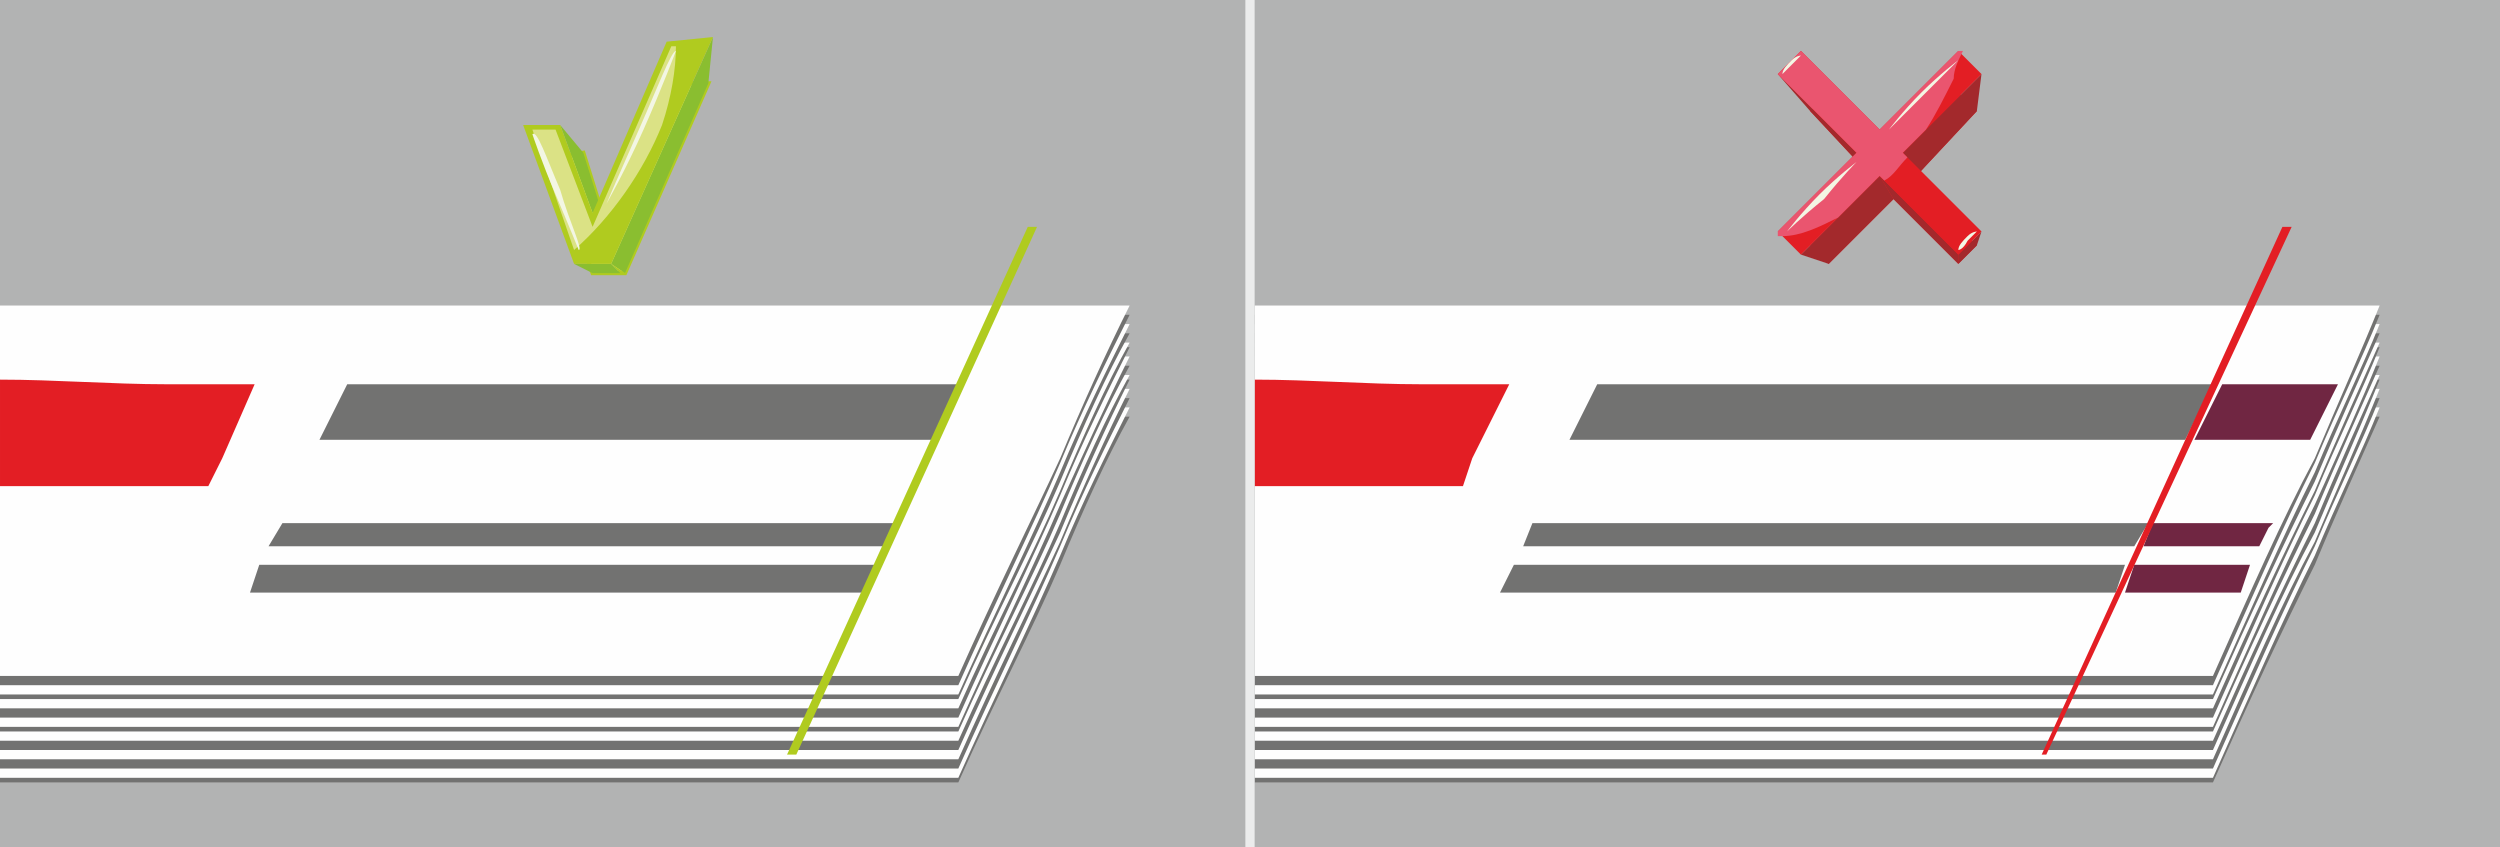 <?xml version="1.0" encoding="UTF-8"?>
<!DOCTYPE svg PUBLIC "-//W3C//DTD SVG 1.1//EN" "http://www.w3.org/Graphics/SVG/1.1/DTD/svg11.dtd">
<!-- Creator: CorelDRAW X7 -->
<svg xmlns="http://www.w3.org/2000/svg" xml:space="preserve" width="540px" height="183px" version="1.1" shape-rendering="geometricPrecision" text-rendering="geometricPrecision" image-rendering="optimizeQuality" fill-rule="evenodd" clip-rule="evenodd"
viewBox="0 0 540 183"
 xmlns:xlink="http://www.w3.org/1999/xlink">
 <rect x="0" y="0" width="540" height="183" fill="#333333" stroke="none"/>
 <g id="Слой_x0020_1">
  <polygon fill="#D9DADA" points="1950,1974 -1410,1974 -1410,3109 1950,3109 "/>
  <g id="_611185088">
   <g>
    <g>
     <path fill="#727271" d="M1790 2530c-27,60 -58,126 -92,201 -40,85 -85,182 -137,294l-1288 0 0 -495 1517 0z"/>
     <path fill="#FEFEFE" d="M1790 2520c-27,60 -58,126 -92,201 -40,85 -85,182 -137,294l-1288 0 0 -495 1517 0z"/>
    </g>
    <g>
     <path fill="#727271" d="M1790 2508c-27,59 -58,126 -92,200 -40,86 -85,183 -137,295l-1288 0 0 -495 1517 0z"/>
     <path fill="#FEFEFE" d="M1790 2498c-27,59 -58,126 -92,200 -40,86 -85,183 -137,295l-1288 0 0 -495 1517 0z"/>
    </g>
    <g>
     <path fill="#727271" d="M1790 2485c-27,60 -58,126 -92,201 -40,85 -85,182 -137,294l-1288 0 0 -495 1517 0z"/>
     <path fill="#FEFEFE" d="M1790 2475c-27,60 -58,126 -92,201 -40,85 -85,182 -137,294l-1288 0 0 -495 1517 0z"/>
    </g>
    <g>
     <path fill="#727271" d="M1790 2463c-27,59 -58,126 -92,200 -40,86 -85,183 -137,295l-1288 0 0 -495 1517 0z"/>
     <path fill="#FEFEFE" d="M1790 2453c-27,59 -58,126 -92,200 -40,86 -85,183 -137,295l-1288 0 0 -495 1517 0z"/>
    </g>
    <g>
     <path fill="#727271" d="M1790 2440c-27,60 -58,126 -92,201 -40,85 -85,182 -137,294l-1288 0 0 -495 1517 0z"/>
     <path fill="#FEFEFE" d="M1790 2430c-27,60 -58,126 -92,201 -40,85 -85,182 -137,294l-1288 0 0 -495 1517 0z"/>
    </g>
    <g>
     <path fill="#727271" d="M1790 2418c-27,59 -58,126 -92,200 -40,86 -85,183 -137,295l-1288 0 0 -495 1517 0z"/>
     <path fill="#FEFEFE" d="M1790 2408c-27,59 -58,126 -92,200 -40,86 -85,183 -137,295l-1288 0 0 -495 1517 0z"/>
    </g>
    <g>
     <path fill="#727271" d="M1790 2395c-27,60 -58,126 -92,201 -40,85 -85,182 -137,294l-1288 0 0 -495 1517 0z"/>
     <path fill="#FEFEFE" d="M1790 2385c-27,60 -58,126 -92,201 -40,85 -85,182 -137,294l-1288 0 0 -495 1517 0z"/>
    </g>
   </g>
   <path fill="#E31E24" d="M273 2417l290 1c111,0 223,0 334,0 -33,27 -69,56 -106,86 -39,31 -80,64 -123,99 -130,0 -261,-1 -391,-1l-4 0 0 -185z"/>
   <g>
    <path fill="#727271" d="M692 2680c158,1 316,1 474,1 158,1 316,1 474,1 -6,15 -13,31 -20,46 -164,0 -328,-1 -491,-1 -163,0 -327,-1 -490,-1 18,-15 36,-31 53,-46z"/>
    <path fill="#727271" d="M593 2767c167,0 335,0 503,1 168,0 337,0 505,1 -7,17 -15,34 -23,52 -175,-1 -349,-1 -524,-2 -174,0 -348,0 -521,-1 20,-17 40,-35 60,-51z"/>
    <path fill="#727271" d="M989 2423c128,0 256,1 384,1 128,0 256,0 385,1 -8,16 -15,33 -23,50 -8,18 -17,36 -25,55 -141,0 -282,-1 -422,-1 -140,0 -280,0 -420,-1 21,-18 43,-37 63,-55 20,-17 39,-33 58,-50z"/>
   </g>
   <g>
    <path fill="#702642" d="M1459 2682l181 0c-6,15 -13,31 -20,46l-189 0 28 -46z"/>
    <path fill="#702642" d="M1407 2768l194 1c-7,17 -15,34 -23,52l-202 -1 31 -52z"/>
    <path fill="#702642" d="M1612 2424l146 1c-8,16 -15,33 -23,50 -8,18 -17,36 -25,55l-161 0 63 -106z"/>
   </g>
   <polygon fill="#E31E24" points="1280,2984 1269,2984 1687,2279 1698,2279 "/>
  </g>
  <g id="_570232848">
   <path fill="#727271" d="M116 2530c-28,60 -59,126 -93,201 -39,85 -84,182 -136,294l-1288 0 0 -495 1517 0z"/>
   <path fill="#FEFEFE" d="M116 2520c-28,60 -59,126 -93,201 -39,85 -84,182 -136,294l-1288 0 0 -495 1517 0z"/>
  </g>
  <g id="_608181776">
   <path fill="#727271" d="M116 2508c-28,59 -59,126 -93,200 -39,86 -84,183 -136,295l-1288 0 0 -495 1517 0z"/>
   <path fill="#FEFEFE" d="M116 2498c-28,59 -59,126 -93,200 -39,86 -84,183 -136,295l-1288 0 0 -495 1517 0z"/>
  </g>
  <g id="_608180176">
   <path fill="#727271" d="M116 2485c-28,60 -59,126 -93,201 -39,85 -84,182 -136,294l-1288 0 0 -495 1517 0z"/>
   <path fill="#FEFEFE" d="M116 2475c-28,60 -59,126 -93,201 -39,85 -84,182 -136,294l-1288 0 0 -495 1517 0z"/>
  </g>
  <g id="_608177840">
   <path fill="#727271" d="M116 2463c-28,59 -59,126 -93,200 -39,86 -84,183 -136,295l-1288 0 0 -495 1517 0z"/>
   <path fill="#FEFEFE" d="M116 2453c-28,59 -59,126 -93,200 -39,86 -84,183 -136,295l-1288 0 0 -495 1517 0z"/>
  </g>
  <g id="_608180912">
   <path fill="#727271" d="M116 2440c-28,60 -59,126 -93,201 -39,85 -84,182 -136,294l-1288 0 0 -495 1517 0z"/>
   <path fill="#FEFEFE" d="M116 2430c-28,60 -59,126 -93,201 -39,85 -84,182 -136,294l-1288 0 0 -495 1517 0z"/>
  </g>
  <g id="_608179088">
   <path fill="#727271" d="M116 2418c-28,59 -59,126 -93,200 -39,86 -84,183 -136,295l-1288 0 0 -495 1517 0z"/>
   <path fill="#FEFEFE" d="M116 2408c-28,59 -59,126 -93,200 -39,86 -84,183 -136,295l-1288 0 0 -495 1517 0z"/>
  </g>
  <path fill="#727271" d="M116 2395c-28,60 -59,126 -93,201 -39,85 -84,182 -136,294l-1288 0 0 -495 1517 0z"/>
  <path fill="#FEFEFE" d="M116 2385c-28,60 -59,126 -93,201 -39,85 -84,182 -136,294l-1288 0 0 -495 1517 0z"/>
  <path fill="#E31E24" d="M-1410 2482c75,0 150,0 225,0 83,0 166,0 249,0 -28,21 -56,43 -86,66 -30,23 -62,47 -95,73 -93,0 -185,0 -278,0l-15 0 0 -139z"/>
  <path fill="#727271" d="M-1104 2675c148,0 297,0 445,0 149,0 297,0 446,0 -6,10 -12,21 -18,31 -153,0 -305,0 -456,0 -152,0 -304,0 -456,0 13,-10 26,-21 39,-31z"/>
  <path fill="#727271" d="M-1177 2733c155,0 310,0 465,0 154,0 309,0 464,0 -6,11 -13,23 -20,34 -159,0 -317,0 -476,0 -158,0 -317,0 -475,0 14,-11 28,-23 42,-34z"/>
  <path fill="#727271" d="M-869 2486c128,0 256,0 385,0 128,0 256,0 384,0 -15,26 -31,53 -48,80 -137,0 -273,0 -410,0 -137,0 -274,0 -411,0 35,-28 68,-54 100,-80z"/>
  <polygon fill="#B0CB1F" points="-332,2984 -344,2984 -17,2279 -5,2279 "/>
  <polygon fill="#EBECEC" points="262,1974 278,1974 278,3109 262,3109 "/>
  <g id="_608189296">
   <polygon fill="#DBE285" stroke="#B0CB1F" stroke-width="0.9" points="-507,2087 -458,2085 -571,2339 -573,2338 -611,2339 -670,2181 -629,2180 -592,2280 "/>
   <polygon fill="#8ABE30" points="-453,2024 -458,2085 -571,2339 -589,2329 "/>
   <polygon fill="#B0CB1F" points="-589,2329 -571,2339 -573,2338 -591,2328 "/>
   <polygon fill="#8ABE30" points="-591,2328 -573,2338 -611,2339 -636,2329 "/>
   <polygon fill="#8ABE30" points="-658,2138 -629,2180 -592,2280 -614,2258 "/>
   <polygon fill="#B0CB1F" points="-511,2026 -453,2024 -589,2329 -591,2328 -636,2329 -707,2140 -658,2138 -614,2258 "/>
   <polygon fill="#B0CB1F" points="-506,2032 -615,2278 -664,2145 -696,2146 -630,2322 -593,2322 -464,2031 "/>
   <path fill="#DBE285" d="M-506 2032l-109 246 -49 -133 -32 1 59 159c48,-43 90,-101 115,-163 16,-40 23,-77 22,-110l-6 0z"/>
   <path fill="#F3F6E4" d="M-505 2043c2,0 -16,45 -41,102 -24,56 -46,102 -48,102 -2,0 16,-46 41,-102 25,-56 46,-102 48,-102z"/>
   <path fill="#F3F6E4" d="M-692 2150c2,-1 16,35 33,79 17,44 30,81 29,82 -2,0 -16,-35 -33,-80 -17,-44 -30,-80 -29,-81z"/>
  </g>
  <g id="_714813152">
   <polygon fill="#E31E24" points="1250,2124 1225,2100 1135,2189 1045,2100 1021,2124 1110,2214 1021,2304 1045,2329 1135,2239 1225,2329 1250,2304 1160,2214 "/>
   <polygon fill="#A3292C" points="979,2071 1021,2124 1110,2214 1087,2179 "/>
   <polygon fill="#A3292C" points="1009,2316 1045,2329 1135,2239 1116,2208 "/>
   <polygon fill="#A3292C" points="1116,2208 1135,2239 1225,2329 1224,2316 "/>
   <polygon fill="#A3292C" points="1224,2316 1225,2329 1250,2304 1254,2286 "/>
   <polygon fill="#A3292C" points="1146,2179 1160,2214 1250,2124 1254,2071 "/>
   <polygon fill="#E31E24" points="1254,2071 1224,2041 1116,2149 1009,2041 979,2071 1087,2179 979,2286 1009,2316 1116,2208 1224,2316 1254,2286 1146,2179 "/>
   <path fill="#EA556F" d="M1226 2043l-2 -2 -108 108 -107 -108 -30 30 108 108 -108 107 1 1c2,0 5,0 7,0 23,0 48,-8 73,-22l56 -57 7 7c10,-9 20,-20 29,-31l-6 -5 33 -33c13,-21 25,-43 34,-66 5,-12 10,-25 13,-37z"/>
   <path fill="#F3F6E4" d="M1220 2051c1,0 -19,22 -44,48 -26,26 -48,46 -48,46 -1,-1 19,-22 44,-48 26,-26 48,-47 48,-46z"/>
   <path fill="#F3F6E4" d="M1083 2189c1,0 -19,22 -44,48 -26,26 -48,46 -48,46 -1,-1 19,-22 44,-48 26,-26 48,-47 48,-46z"/>
   <path fill="#F3F6E4" d="M1010 2047c-1,2 -7,9 -14,15 -7,6 -11,10 -11,8 1,-2 7,-9 14,-15 7,-6 11,-10 11,-8z"/>
   <path fill="#F3F6E4" d="M1247 2284c-1,2 -7,8 -14,15 -7,6 -11,10 -11,8 1,-2 7,-9 14,-15 7,-6 11,-10 11,-8z"/>
  </g>
  <g id="_714809408">
   <polygon fill="#B2B3B3" points="540,0 0,0 0,183 540,183 "/>
   <g>
    <g>
     <path fill="#727271" d="M244 90c-5,9 -10,20 -15,32 -6,14 -14,29 -22,47l-207 0 0 -79 244 0z"/>
     <path fill="#FEFEFE" d="M244 88c-5,10 -10,20 -15,32 -6,14 -14,30 -22,48l-207 0 0 -80 244 0z"/>
    </g>
    <g>
     <path fill="#727271" d="M244 86c-5,10 -10,20 -15,32 -6,14 -14,30 -22,48l-207 0 0 -80 244 0z"/>
     <path fill="#FEFEFE" d="M244 84c-5,10 -10,21 -15,33 -6,13 -14,29 -22,47l-207 0 0 -80 244 0z"/>
    </g>
    <g>
     <path fill="#727271" d="M244 82c-5,10 -10,21 -15,33 -6,13 -14,29 -22,47l-207 0 0 -80 244 0z"/>
     <path fill="#FEFEFE" d="M244 81c-5,9 -10,20 -15,32 -6,14 -14,29 -22,47l-207 0 0 -79 244 0z"/>
    </g>
    <g>
     <path fill="#727271" d="M244 79c-5,9 -10,20 -15,32 -6,14 -14,29 -22,47l-207 0 0 -79 244 0z"/>
     <path fill="#FEFEFE" d="M244 77c-5,10 -10,21 -15,32 -6,14 -14,30 -22,48l-207 0 0 -80 244 0z"/>
    </g>
    <g>
     <path fill="#727271" d="M244 75c-5,10 -10,20 -15,32 -6,14 -14,30 -22,48l-207 0 0 -80 244 0z"/>
     <path fill="#FEFEFE" d="M244 74c-5,9 -10,20 -15,32 -6,14 -14,29 -22,47l-207 0 0 -79 244 0z"/>
    </g>
    <g>
     <path fill="#727271" d="M244 72c-5,9 -10,20 -15,32 -6,14 -14,29 -22,47l-207 0 0 -79 244 0z"/>
     <path fill="#FEFEFE" d="M244 70c-5,10 -10,20 -15,32 -6,14 -14,30 -22,48l-207 0 0 -80 244 0z"/>
    </g>
    <path fill="#727271" d="M244 68c-5,10 -10,20 -15,32 -6,14 -14,30 -22,48l-207 0 0 -80 244 0z"/>
    <path fill="#FEFEFE" d="M244 66c-5,10 -10,21 -15,33 -6,13 -14,29 -22,47l-207 0 0 -80 244 0z"/>
    <path fill="#E31E24" d="M0 82c12,0 24,1 36,1 7,0 13,0 19,0l-7 16 -3 6c-14,0 -28,0 -43,0l-2 0 0 -23z"/>
    <path fill="#727271" d="M56 122c23,0 44,0 55,0l79 0 -3 6c-25,0 -59,0 -81,0 -11,0 -31,0 -52,0l2 -6zm5 -9l58 0 75 0 0 1 -2 4 -77 0 -57 0 3 -5zm14 -30c28,0 60,0 72,0 16,0 41,0 61,0l-6 12c-22,0 -49,0 -67,0 -11,0 -39,0 -66,0l6 -12z"/>
    <polygon fill="#B0CB1F" points="172,163 170,163 222,49 224,49 "/>
   </g>
   <g>
    <polygon fill="#DBE285" stroke="#B0CB1F" stroke-width="0.9" points="145,18 153,18 135,59 134,59 128,59 119,34 126,33 131,49 "/>
    <polygon fill="#8ABE30" points="154,8 153,18 135,59 132,57 "/>
    <polygon fill="#B0CB1F" points="132,57 135,59 134,59 132,57 "/>
    <polygon fill="#8ABE30" points="132,57 134,59 128,59 124,57 "/>
    <polygon fill="#8ABE30" points="121,27 126,33 131,49 128,46 "/>
    <polygon fill="#B0CB1F" points="144,9 154,8 132,57 132,57 124,57 113,27 121,27 128,46 "/>
    <polygon fill="#B0CB1F" points="145,10 128,49 120,28 115,28 125,56 131,56 152,9 "/>
    <path fill="#DBE285" d="M145 10l-17 39 -8 -21 -5 0 9 26c8,-7 15,-17 19,-27 2,-6 3,-12 3,-17l-1 0z"/>
    <path fill="#F3F6E4" d="M146 11c0,0 -3,8 -7,17 -4,9 -8,16 -8,16 0,0 3,-7 7,-16 4,-9 7,-17 8,-17z"/>
    <path fill="#F3F6E4" d="M115 29c1,-1 3,5 6,12 2,7 5,13 4,13 0,0 -2,-5 -5,-12 -3,-7 -5,-13 -5,-13z"/>
   </g>
   <g>
    <polygon fill="#E31E24" points="427,24 423,20 409,35 395,20 391,24 405,39 391,53 395,57 409,43 423,57 427,53 413,39 "/>
    <polygon fill="#A3292C" points="384,16 391,24 405,39 401,33 "/>
    <polygon fill="#A3292C" points="389,55 395,57 409,43 406,38 "/>
    <polygon fill="#A3292C" points="406,38 409,43 423,57 423,55 "/>
    <polygon fill="#A3292C" points="423,55 423,57 427,53 428,50 "/>
    <polygon fill="#A3292C" points="411,33 413,39 427,24 428,16 "/>
    <polygon fill="#E31E24" points="428,16 423,11 406,28 389,11 384,16 401,33 384,50 389,55 406,38 423,55 428,50 411,33 "/>
    <path fill="#EA556F" d="M424 11l-1 0 -17 17 -17 -17 -5 5 17 17 -17 17 0 1c0,0 1,0 1,0 4,0 8,-2 12,-4l9 -9 1 1c2,-1 3,-3 5,-5l-1 -1 5 -5c2,-3 4,-7 6,-11 0,-2 1,-4 2,-6z"/>
    <path fill="#F3F6E4" d="M423 13c0,0 -3,3 -7,7 -5,5 -8,8 -8,8 0,0 3,-4 7,-8 4,-4 8,-7 8,-7z"/>
    <path fill="#F3F6E4" d="M401 35c0,0 -3,3 -7,8 -5,4 -8,7 -8,7 0,0 3,-4 7,-8 4,-4 8,-7 8,-7z"/>
    <path fill="#F3F6E4" d="M389 12c0,0 -1,1 -2,2 -1,1 -2,2 -2,2 0,-1 1,-2 2,-3 1,-1 2,-1 2,-1z"/>
    <path fill="#F3F6E4" d="M427 50c0,0 -1,1 -2,2 -1,2 -2,2 -2,2 0,-1 1,-2 2,-3 1,-1 2,-1 2,-1z"/>
   </g>
   <g>
    <path fill="#727271" d="M514 90c-4,9 -9,20 -14,32 -7,14 -14,29 -22,47l-207 0 0 -79 243 0z"/>
    <path fill="#FEFEFE" d="M514 88c-4,10 -9,20 -14,32 -7,14 -14,30 -22,48l-207 0 0 -80 243 0z"/>
   </g>
   <g>
    <path fill="#727271" d="M514 86c-4,10 -9,20 -14,32 -7,14 -14,30 -22,48l-207 0 0 -80 243 0z"/>
    <path fill="#FEFEFE" d="M514 84c-4,10 -9,21 -14,33 -7,13 -14,29 -22,47l-207 0 0 -80 243 0z"/>
   </g>
   <g>
    <path fill="#727271" d="M514 82c-4,10 -9,21 -14,33 -7,13 -14,29 -22,47l-207 0 0 -80 243 0z"/>
    <path fill="#FEFEFE" d="M514 81c-4,9 -9,20 -14,32 -7,14 -14,29 -22,47l-207 0 0 -79 243 0z"/>
   </g>
   <g>
    <path fill="#727271" d="M514 79c-4,9 -9,20 -14,32 -7,14 -14,29 -22,47l-207 0 0 -79 243 0z"/>
    <path fill="#FEFEFE" d="M514 77c-4,10 -9,21 -14,32 -7,14 -14,30 -22,48l-207 0 0 -80 243 0z"/>
   </g>
   <g>
    <path fill="#727271" d="M514 75c-4,10 -9,20 -14,32 -7,14 -14,30 -22,48l-207 0 0 -80 243 0z"/>
    <path fill="#FEFEFE" d="M514 74c-4,9 -9,20 -14,32 -7,14 -14,29 -22,47l-207 0 0 -79 243 0z"/>
   </g>
   <g>
    <path fill="#727271" d="M514 72c-4,9 -9,20 -14,32 -7,14 -14,29 -22,47l-207 0 0 -79 243 0z"/>
    <path fill="#FEFEFE" d="M514 70c-4,10 -9,20 -14,32 -7,14 -14,30 -22,48l-207 0 0 -80 243 0z"/>
   </g>
   <path fill="#727271" d="M514 68c-4,10 -9,20 -14,32 -7,14 -14,30 -22,48l-207 0 0 -80 243 0z"/>
   <path fill="#FEFEFE" d="M514 66c-4,10 -9,21 -14,33 -7,13 -14,29 -22,47l-207 0 0 -80 243 0z"/>
   <path fill="#E31E24" d="M271 82c12,0 24,1 36,1 6,0 13,0 19,0l-8 16 -2 6c-15,0 -29,0 -43,0l-2 0 0 -23z"/>
   <polygon fill="#702642" points="480,83 505,83 499,95 474,95 "/>
   <path fill="#727271" d="M345 83c29,0 61,0 73,0l60 0 -6 12c-24,0 -54,0 -66,0 -12,0 -40,0 -67,0l6 -12z"/>
   <polygon fill="#702642" points="465,113 491,113 490,114 488,118 463,118 "/>
   <polygon fill="#727271" points="331,113 390,113 464,113 461,118 385,118 329,118 "/>
   <polygon fill="#702642" points="461,122 486,122 484,128 459,128 "/>
   <path fill="#727271" d="M327 122c23,0 44,0 54,0l78 0 -2 6c-28,0 -65,0 -81,0 -10,0 -30,0 -52,0l3 -6z"/>
   <polygon fill="#E31E24" points="442,163 441,163 493,49 495,49 "/>
   <polygon fill="#EBECEC" points="269,0 271,0 271,183 269,183 "/>
  </g>
 </g>
</svg>
